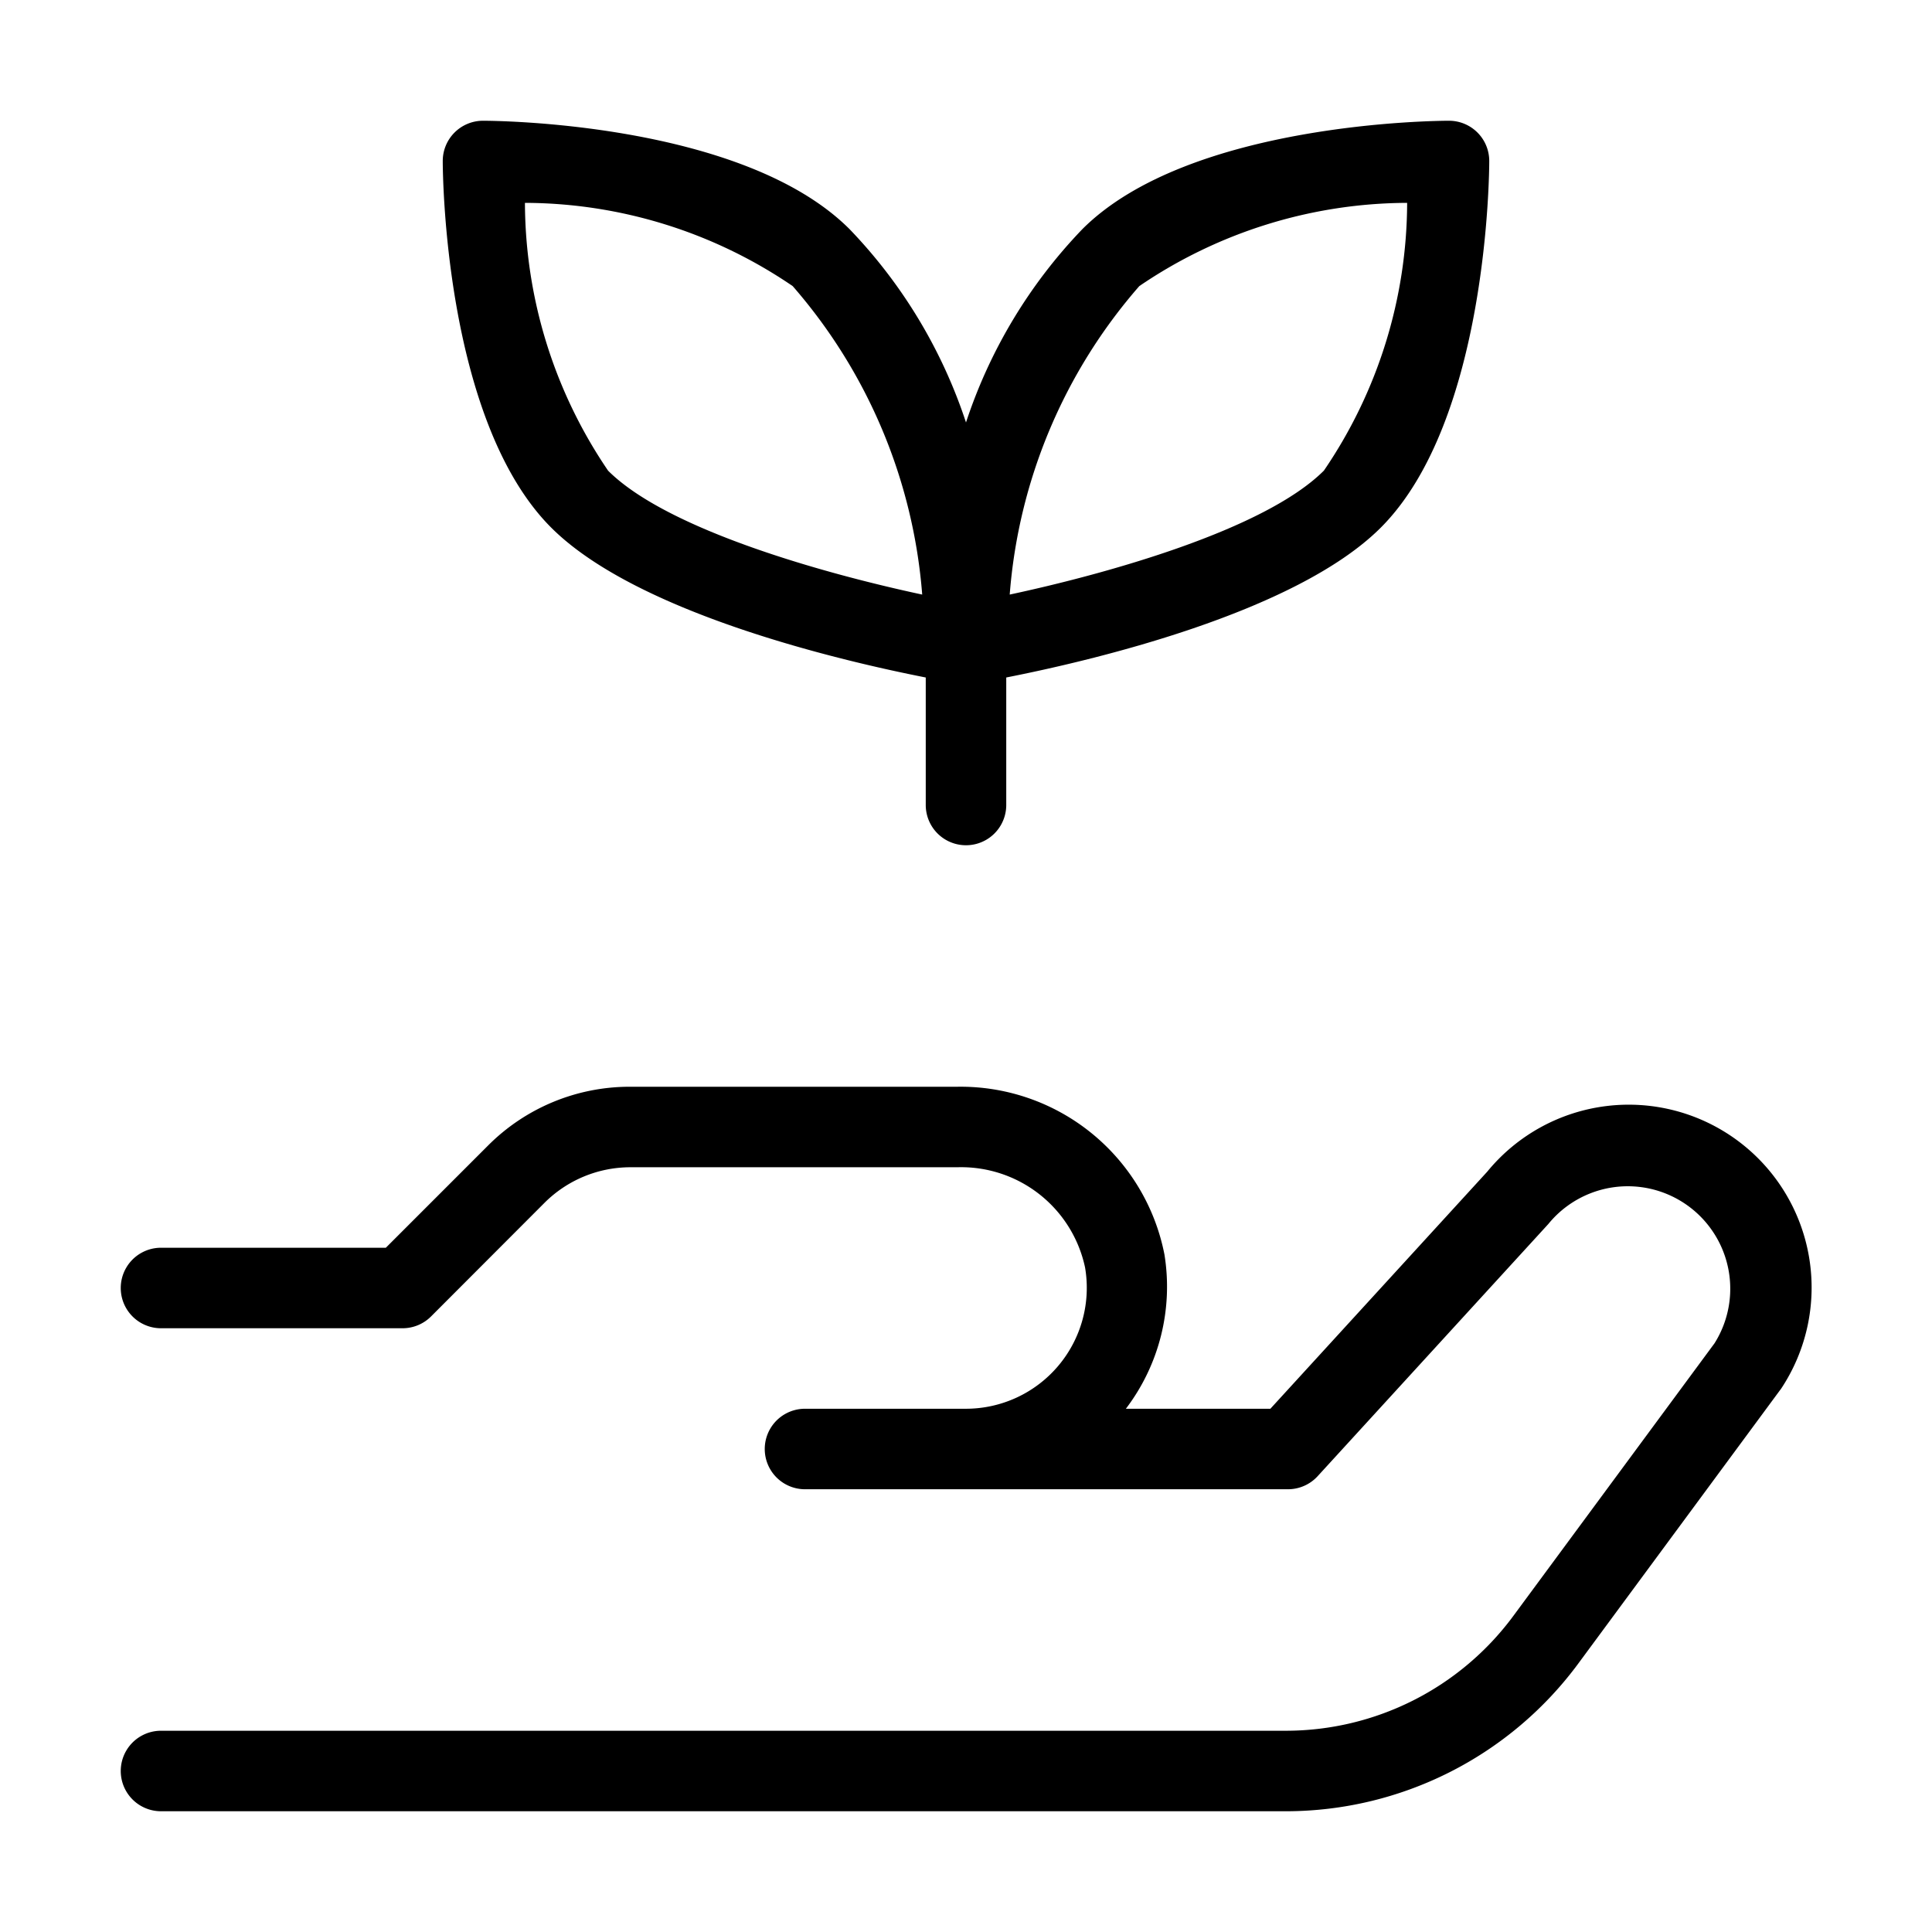 <svg xmlns="http://www.w3.org/2000/svg" id="Layer_1" data-name="Layer 1" viewBox="0 0 24 24"><path d="M22.118,17.261l-2.517,3.411A4.518,4.518,0,0,1,15.98,22.5H2a.5.5,0,0,1,0-1H15.98a3.515,3.515,0,0,0,2.816-1.422l2.503-3.392a1.273,1.273,0,0,0-2.065-1.481L16.369,18.337A.5.5,0,0,1,16,18.5H10a.5.5,0,0,1,0-1h2a1.502,1.502,0,0,0,1.479-1.755A1.574,1.574,0,0,0,11.893,14.5H7.828a1.511,1.511,0,0,0-1.061.439L5.354,16.354A.5.5,0,0,1,5,16.5H2a.5.5,0,0,1,0-1H4.793l1.268-1.268A2.484,2.484,0,0,1,7.828,13.5h4.064a2.58,2.58,0,0,1,2.573,2.083A2.504,2.504,0,0,1,13.986,17.5h1.795l2.694-2.945a2.272,2.272,0,0,1,3.644,2.706ZM11.5,10V8.416C10.464,8.212,7.913,7.62,6.847,6.554,5.516,5.222,5.5,2.131,5.5,2A.5.5,0,0,1,6,1.5c.131,0,3.223.015,4.554,1.347A6.305,6.305,0,0,1,12,5.248a6.305,6.305,0,0,1,1.446-2.402C14.777,1.515,17.869,1.5,18,1.5a.5.5,0,0,1,.5.5c0,.131-.016,3.222-1.347,4.554C16.087,7.62,13.536,8.212,12.5,8.416V10a.5.5,0,0,1-1,0Zm1.043-2.614c1.197-.256,3.165-.802,3.903-1.54A5.926,5.926,0,0,0,17.48,2.52a5.94,5.94,0,0,0-3.327,1.034A6.592,6.592,0,0,0,12.543,7.386Zm-1.087,0A6.613,6.613,0,0,0,9.847,3.554,5.928,5.928,0,0,0,6.521,2.52a5.942,5.942,0,0,0,1.033,3.327C8.293,6.585,10.26,7.13,11.456,7.386Z"></path></svg>